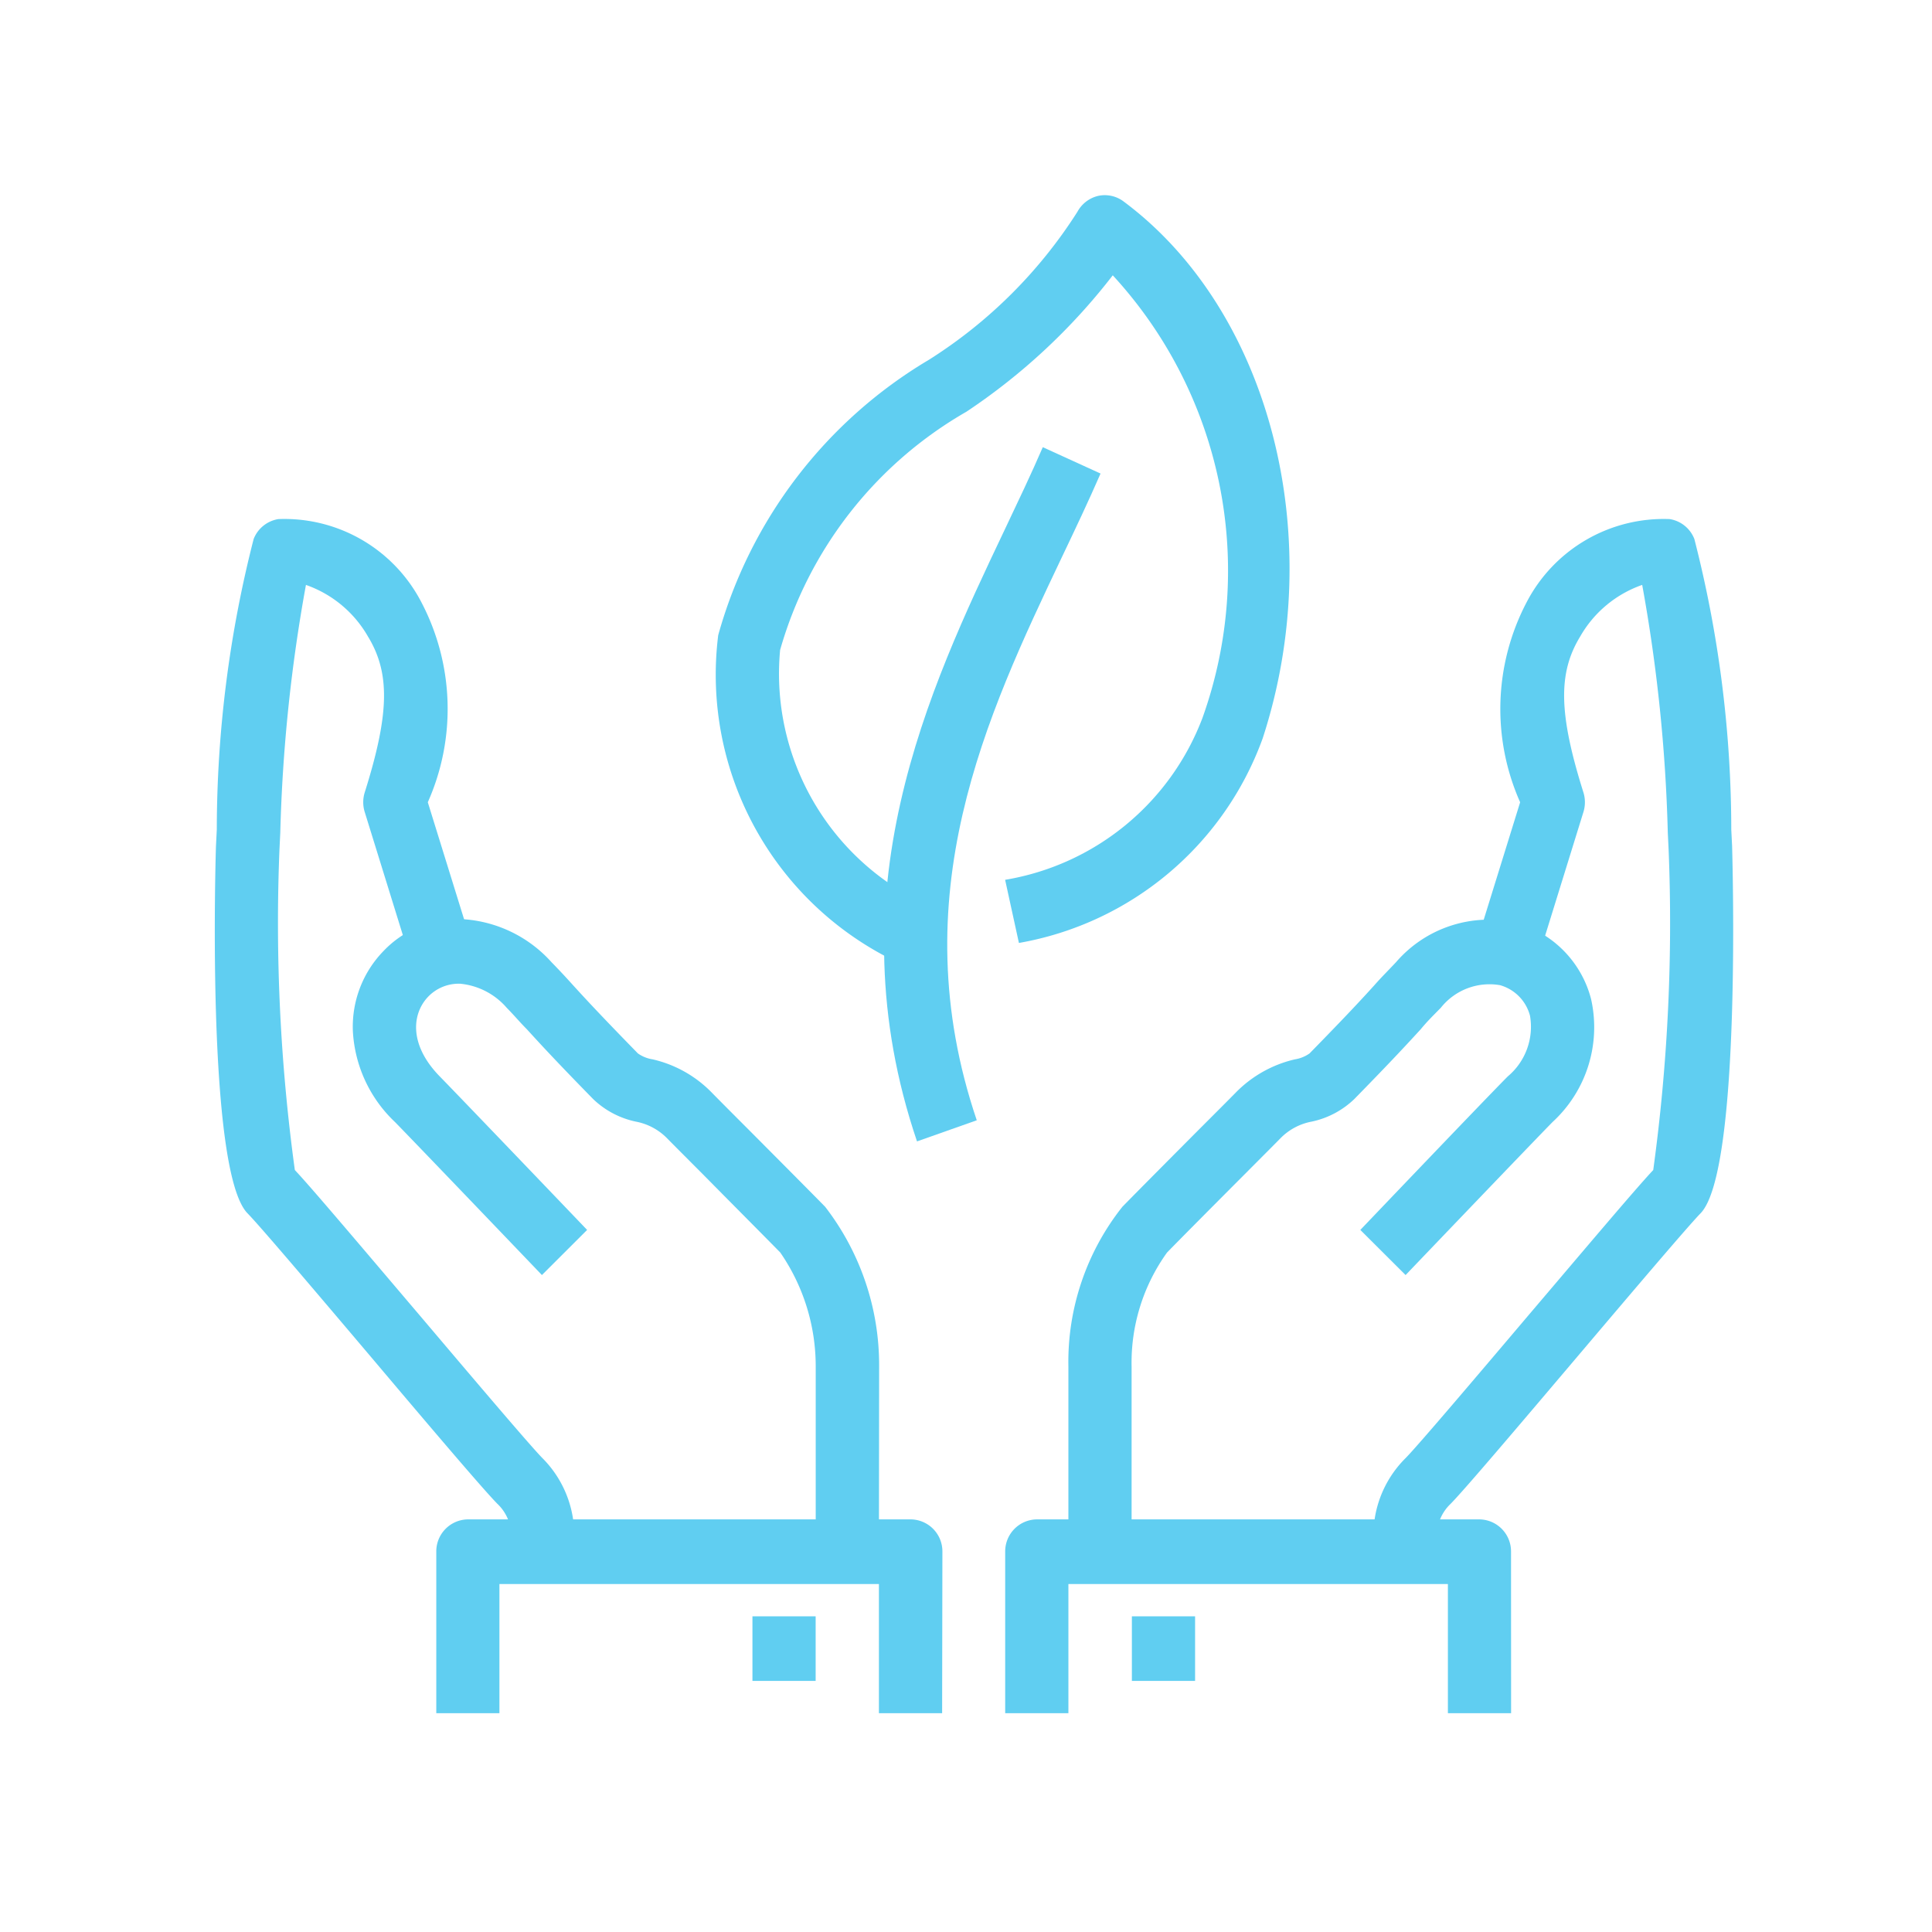 <svg id="グループ_177762" data-name="グループ 177762" xmlns="http://www.w3.org/2000/svg" xmlns:xlink="http://www.w3.org/1999/xlink" width="28" height="28" viewBox="0 0 28 28">
  <defs>
    <clipPath id="clip-path">
      <rect id="長方形_164390" data-name="長方形 164390" width="28" height="28" fill="none"/>
    </clipPath>
  </defs>
  <g id="グループ_177761" data-name="グループ 177761" clip-path="url(#clip-path)">
    <path id="パス_1179" data-name="パス 1179" d="M20.829,22.488h-.917l0-.085a1.576,1.576,0,0,1,.46-1.272c.187-.191,1.038-1.194,1.788-2.079.8-.94,1.55-1.83,1.8-2.095a26.369,26.369,0,0,0,.223-4.641l-.012-.248A23.306,23.306,0,0,0,23.8,8.477a1.667,1.667,0,0,0-.9.75c-.322.529-.31,1.12.048,2.257a.478.478,0,0,1,0,.285l-.714,2.305-.874-.283.671-2.164a3.328,3.328,0,0,1,.092-2.895,2.239,2.239,0,0,1,2.075-1.209.461.461,0,0,1,.358.289,16.985,16.985,0,0,1,.535,4.212l.012.239c0,.045.146,4.705-.458,5.322-.186.191-1.037,1.194-1.787,2.079-.835.985-1.623,1.915-1.833,2.129a.643.643,0,0,0-.192.576Z" fill="#60cef1"/>
    <path id="パス_1180" data-name="パス 1180" d="M16.4,22.488h-.916V19.807a3.616,3.616,0,0,1,.782-2.317c.264-.27.739-.747,1.116-1.126.247-.247.452-.452.527-.529a1.755,1.755,0,0,1,.857-.482.505.505,0,0,0,.213-.086c.556-.568.776-.808.94-.989.1-.114.188-.2.314-.334a1.775,1.775,0,0,1,1.744-.57,1.551,1.551,0,0,1,1.082,1.105,1.865,1.865,0,0,1-.558,1.782c-.324.33-2.13,2.218-2.13,2.218l-.656-.654s1.813-1.9,2.138-2.226a.938.938,0,0,0,.321-.878.624.624,0,0,0-.434-.443.9.9,0,0,0-.859.328c-.118.12-.2.2-.291.311-.169.184-.394.431-.963,1.012a1.268,1.268,0,0,1-.616.326.853.853,0,0,0-.454.242c-.076.078-.283.285-.532.535-.376.377-.848.851-1.111,1.12a2.732,2.732,0,0,0-.514,1.655Z" fill="#60cef1"/>
    <path id="パス_1181" data-name="パス 1181" d="M21.9,24.829h-.916V22.957h-5.5v1.872h-.916v-2.34a.464.464,0,0,1,.458-.469h6.415a.464.464,0,0,1,.458.469Z" fill="#60cef1"/>
    <rect id="長方形_164388" data-name="長方形 164388" width="0.916" height="0.936" transform="translate(16.404 23.425)" fill="#60cef1"/>
    <path id="パス_1182" data-name="パス 1182" d="M8.313,22.488H7.4l0-.119a.641.641,0,0,0-.193-.576c-.21-.214-1-1.144-1.832-2.129-.75-.885-1.6-1.888-1.787-2.079-.606-.618-.46-5.277-.458-5.322l.012-.239a17.038,17.038,0,0,1,.534-4.212.463.463,0,0,1,.359-.289A2.235,2.235,0,0,1,6.109,8.732,3.328,3.328,0,0,1,6.2,11.627l.671,2.164L6,14.074l-.714-2.305a.478.478,0,0,1,0-.285c.358-1.137.37-1.728.048-2.257a1.671,1.671,0,0,0-.9-.75,23.294,23.294,0,0,0-.372,3.591l-.012.248a26.369,26.369,0,0,0,.223,4.641c.25.265,1,1.155,1.8,2.095.75.885,1.6,1.888,1.787,2.079A1.578,1.578,0,0,1,8.315,22.4Z" fill="#60cef1"/>
    <path id="パス_1183" data-name="パス 1183" d="M12.738,22.488h-.916V19.807a2.9,2.9,0,0,0-.514-1.655c-.262-.267-.729-.736-1.1-1.112-.253-.254-.464-.465-.54-.543a.856.856,0,0,0-.455-.242,1.272,1.272,0,0,1-.616-.326c-.57-.582-.794-.829-.963-1.014-.1-.1-.173-.19-.29-.309a1.02,1.02,0,0,0-.673-.349.615.615,0,0,0-.461.183c-.242.248-.286.7.162,1.159.324.331,2.137,2.226,2.137,2.226l-.655.654s-1.807-1.888-2.13-2.218a1.955,1.955,0,0,1-.61-1.319,1.573,1.573,0,0,1,.448-1.163A1.486,1.486,0,0,1,6.7,13.321a1.883,1.883,0,0,1,1.292.623c.126.129.209.219.312.333.165.181.385.421.941.99a.505.505,0,0,0,.214.086,1.738,1.738,0,0,1,.857.482c.076.078.284.287.534.537.376.378.846.85,1.109,1.118a3.754,3.754,0,0,1,.782,2.3Z" fill="#60cef1"/>
    <path id="パス_1184" data-name="パス 1184" d="M13.654,24.829h-.916V22.957h-5.5v1.872H6.323v-2.34a.464.464,0,0,1,.458-.469H13.2a.464.464,0,0,1,.458.469Z" fill="#60cef1"/>
    <rect id="長方形_164389" data-name="長方形 164389" width="0.916" height="0.936" transform="translate(10.905 23.425)" fill="#60cef1"/>
    <path id="パス_1185" data-name="パス 1185" d="M13.109,13.994a4.615,4.615,0,0,1-2.7-4.789,6.739,6.739,0,0,1,3.054-3.991,6.938,6.938,0,0,0,2.152-2.145.464.464,0,0,1,.3-.23.453.453,0,0,1,.368.08C18.408,4.5,19.253,7.777,18.3,10.7a4.6,4.6,0,0,1-3.533,2.966l-.2-.915a3.71,3.71,0,0,0,2.86-2.346,6.322,6.322,0,0,0-1.3-6.415,8.919,8.919,0,0,1-2.121,1.977,5.819,5.819,0,0,0-2.7,3.453,3.69,3.69,0,0,0,2.125,3.693Z" fill="#60cef1"/>
    <path id="パス_1186" data-name="パス 1186" d="M13.29,16.542c-1.223-3.613.161-6.529,1.274-8.872.193-.407.381-.8.549-1.189l.837.382c-.172.395-.364.8-.562,1.215-1.092,2.3-2.331,4.911-1.232,8.158Z" fill="#60cef1"/>
  </g>
</svg>

